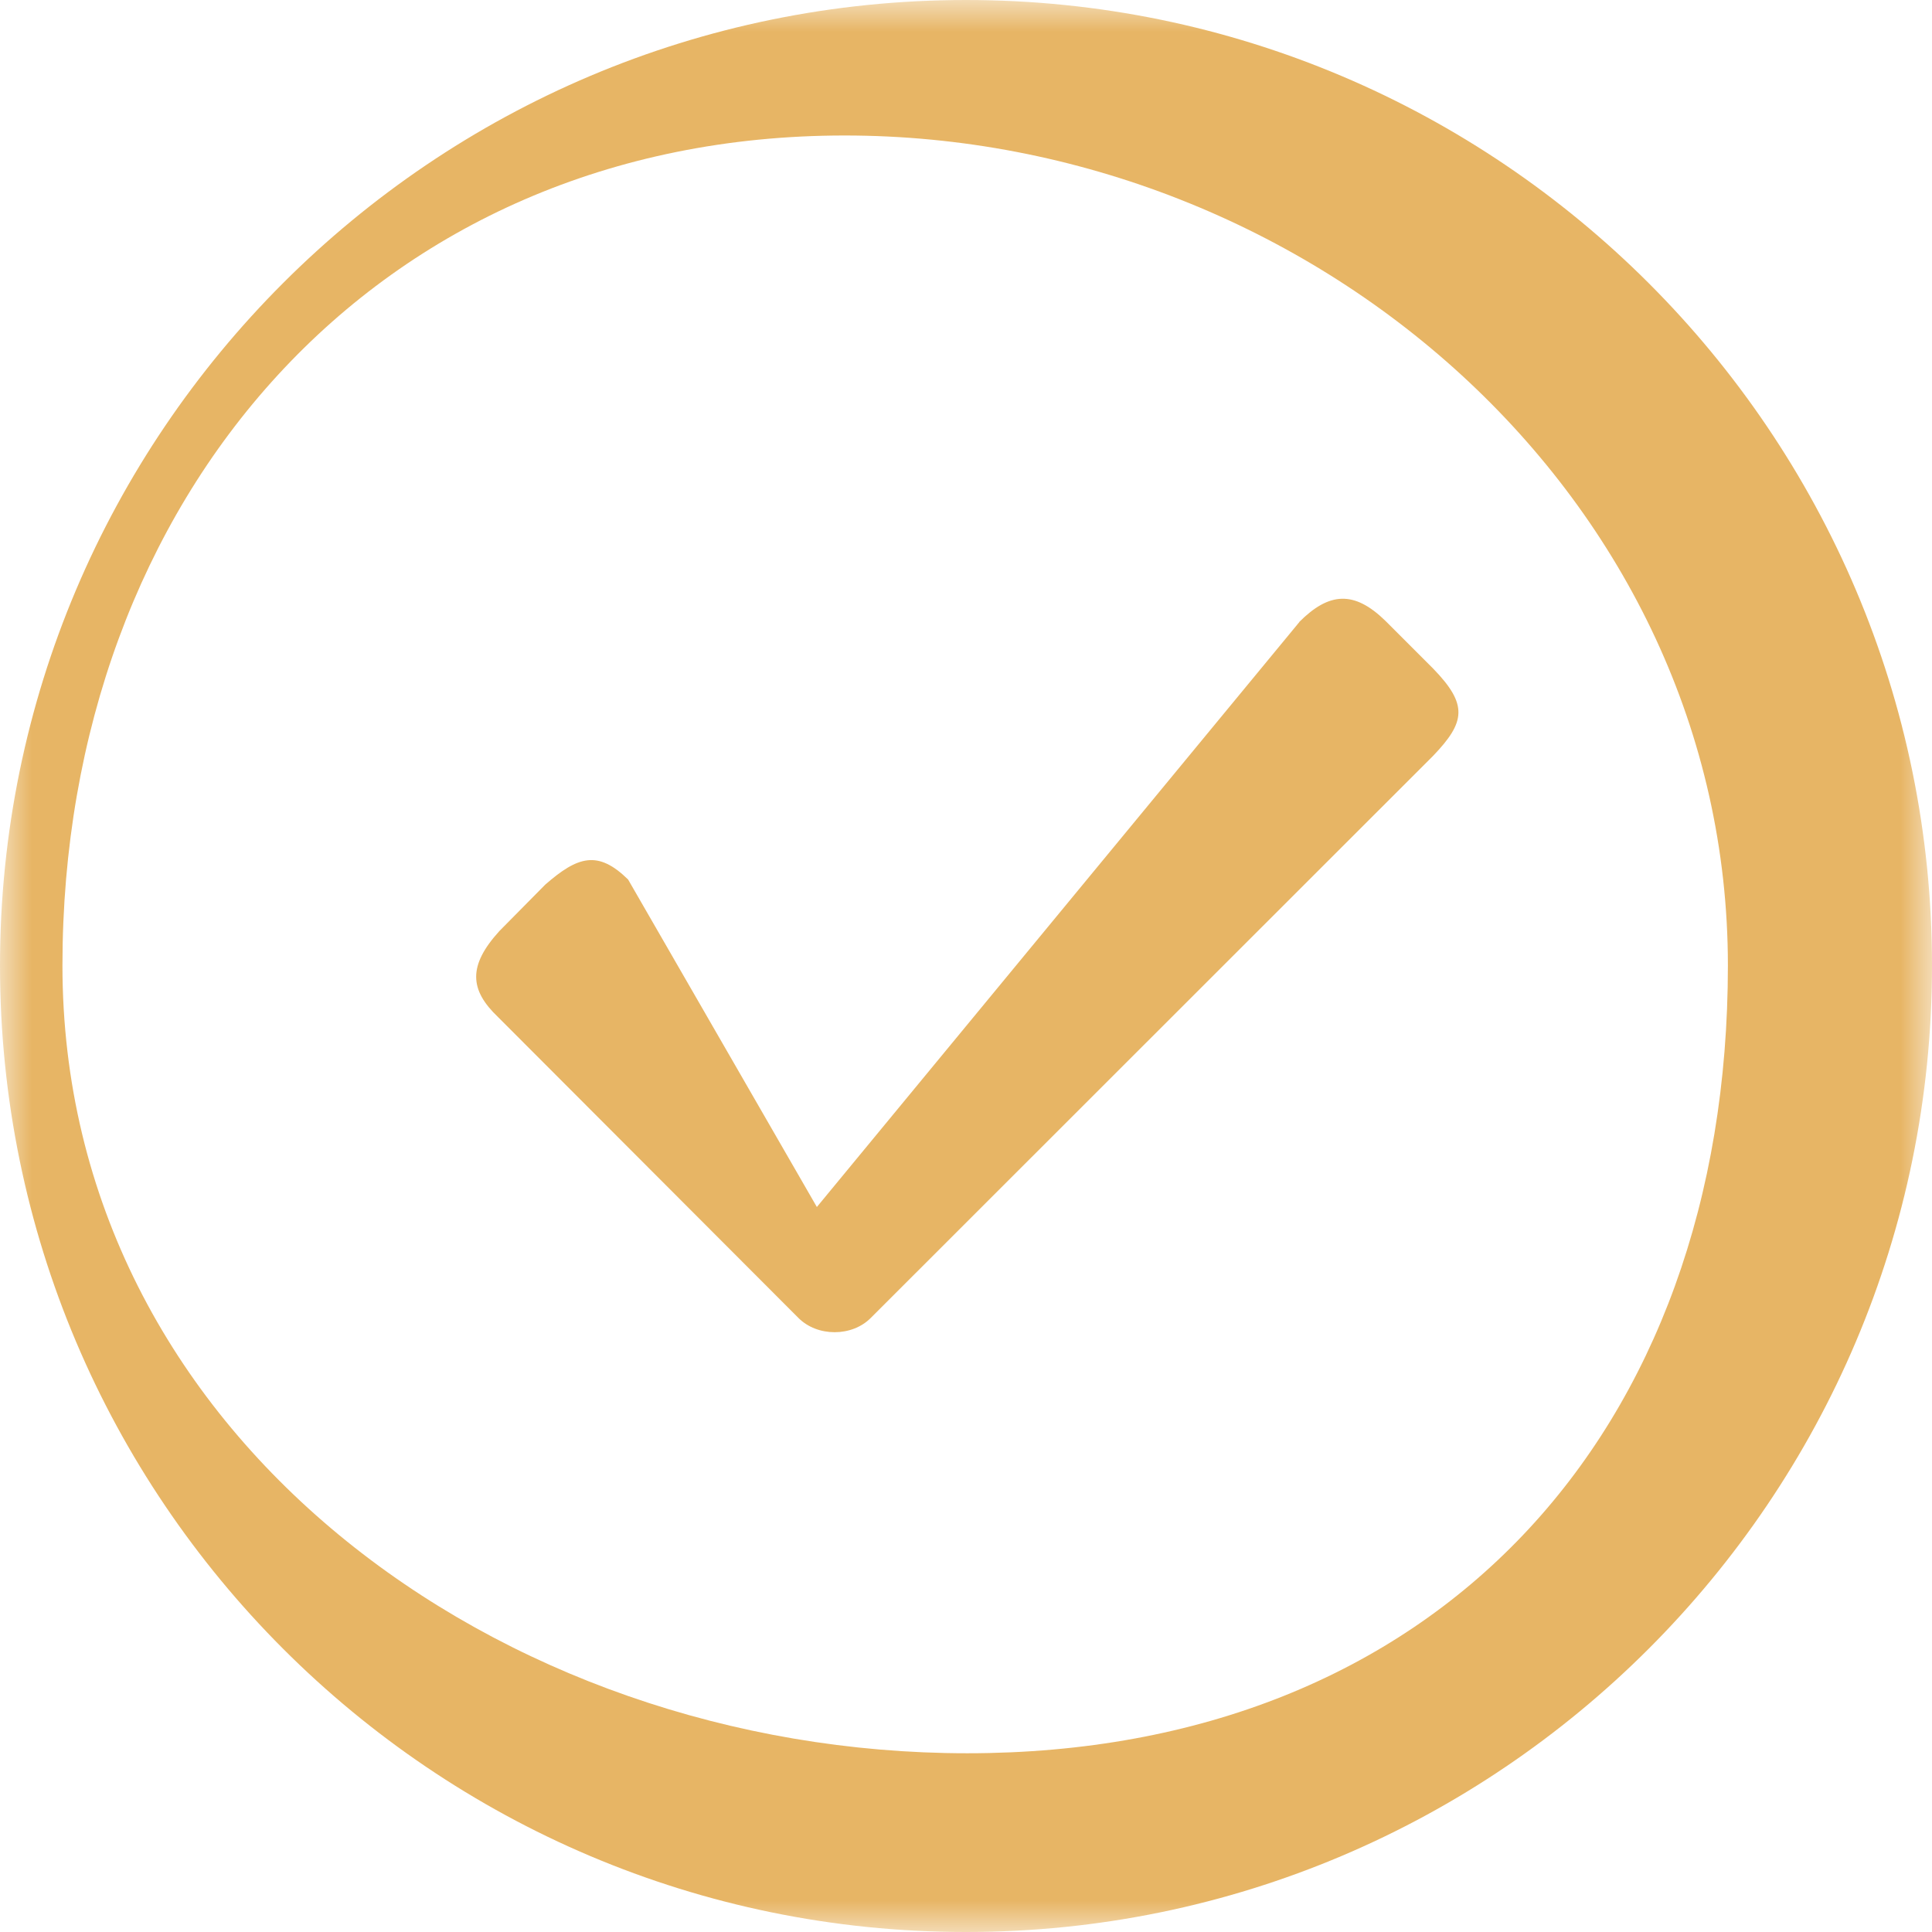 <?xml version="1.0" encoding="UTF-8"?>
<svg width="31px" height="31px" viewBox="0 0 31 31" version="1.1" xmlns="http://www.w3.org/2000/svg" xmlns:xlink="http://www.w3.org/1999/xlink">
    <title>Group 6</title>
    <defs>
        <polygon id="path-1" points="0 0 31 0 31 31 0 31"></polygon>
    </defs>
    <g id="Page-1" stroke="none" stroke-width="1" fill="none" fill-rule="evenodd">
        <g id="Desktop-V4" transform="translate(-1464, -774)">
            <g id="Group-6" transform="translate(1464, 774)">
                <g id="Group-3">
                    <mask id="mask-2" fill="white">
                        <use xlink:href="#path-1"></use>
                    </mask>
                    <g id="Clip-2"></g>
                    <path d="M13.552,2.174 C21.057,2.174 27.725,7.99 27.725,15.492 C27.725,23.008 23.027,28.132 15.521,28.132 C8.001,28.132 1.002,23.009 1.002,15.492 C1.002,7.988 6.032,2.174 13.552,2.174 M15.5,0 C6.942,0 -0,6.952 -0,15.493 C-0,24.046 6.942,31 15.5,31 C24.046,31 31,24.048 31,15.493 C31,6.952 24.046,0 15.5,0" id="Fill-1" fill="#E7B565" mask="url(#mask-2)"></path>
                </g>
                <path d="M20.849,9.981 L13.107,19.367 L10.078,14.112 C9.596,13.64 9.275,13.735 8.749,14.194 L8.012,14.94 C7.508,15.495 7.532,15.883 7.992,16.32 L12.809,21.145 C13.113,21.453 13.671,21.453 13.974,21.145 L22.995,12.128 C23.514,11.586 23.559,11.308 22.995,10.727 L22.228,9.96 C21.727,9.472 21.326,9.501 20.847,9.98 L20.849,9.981 Z" id="Fill-4" fill="#E7B565"></path>
            </g>
        </g>
    </g>
</svg>
